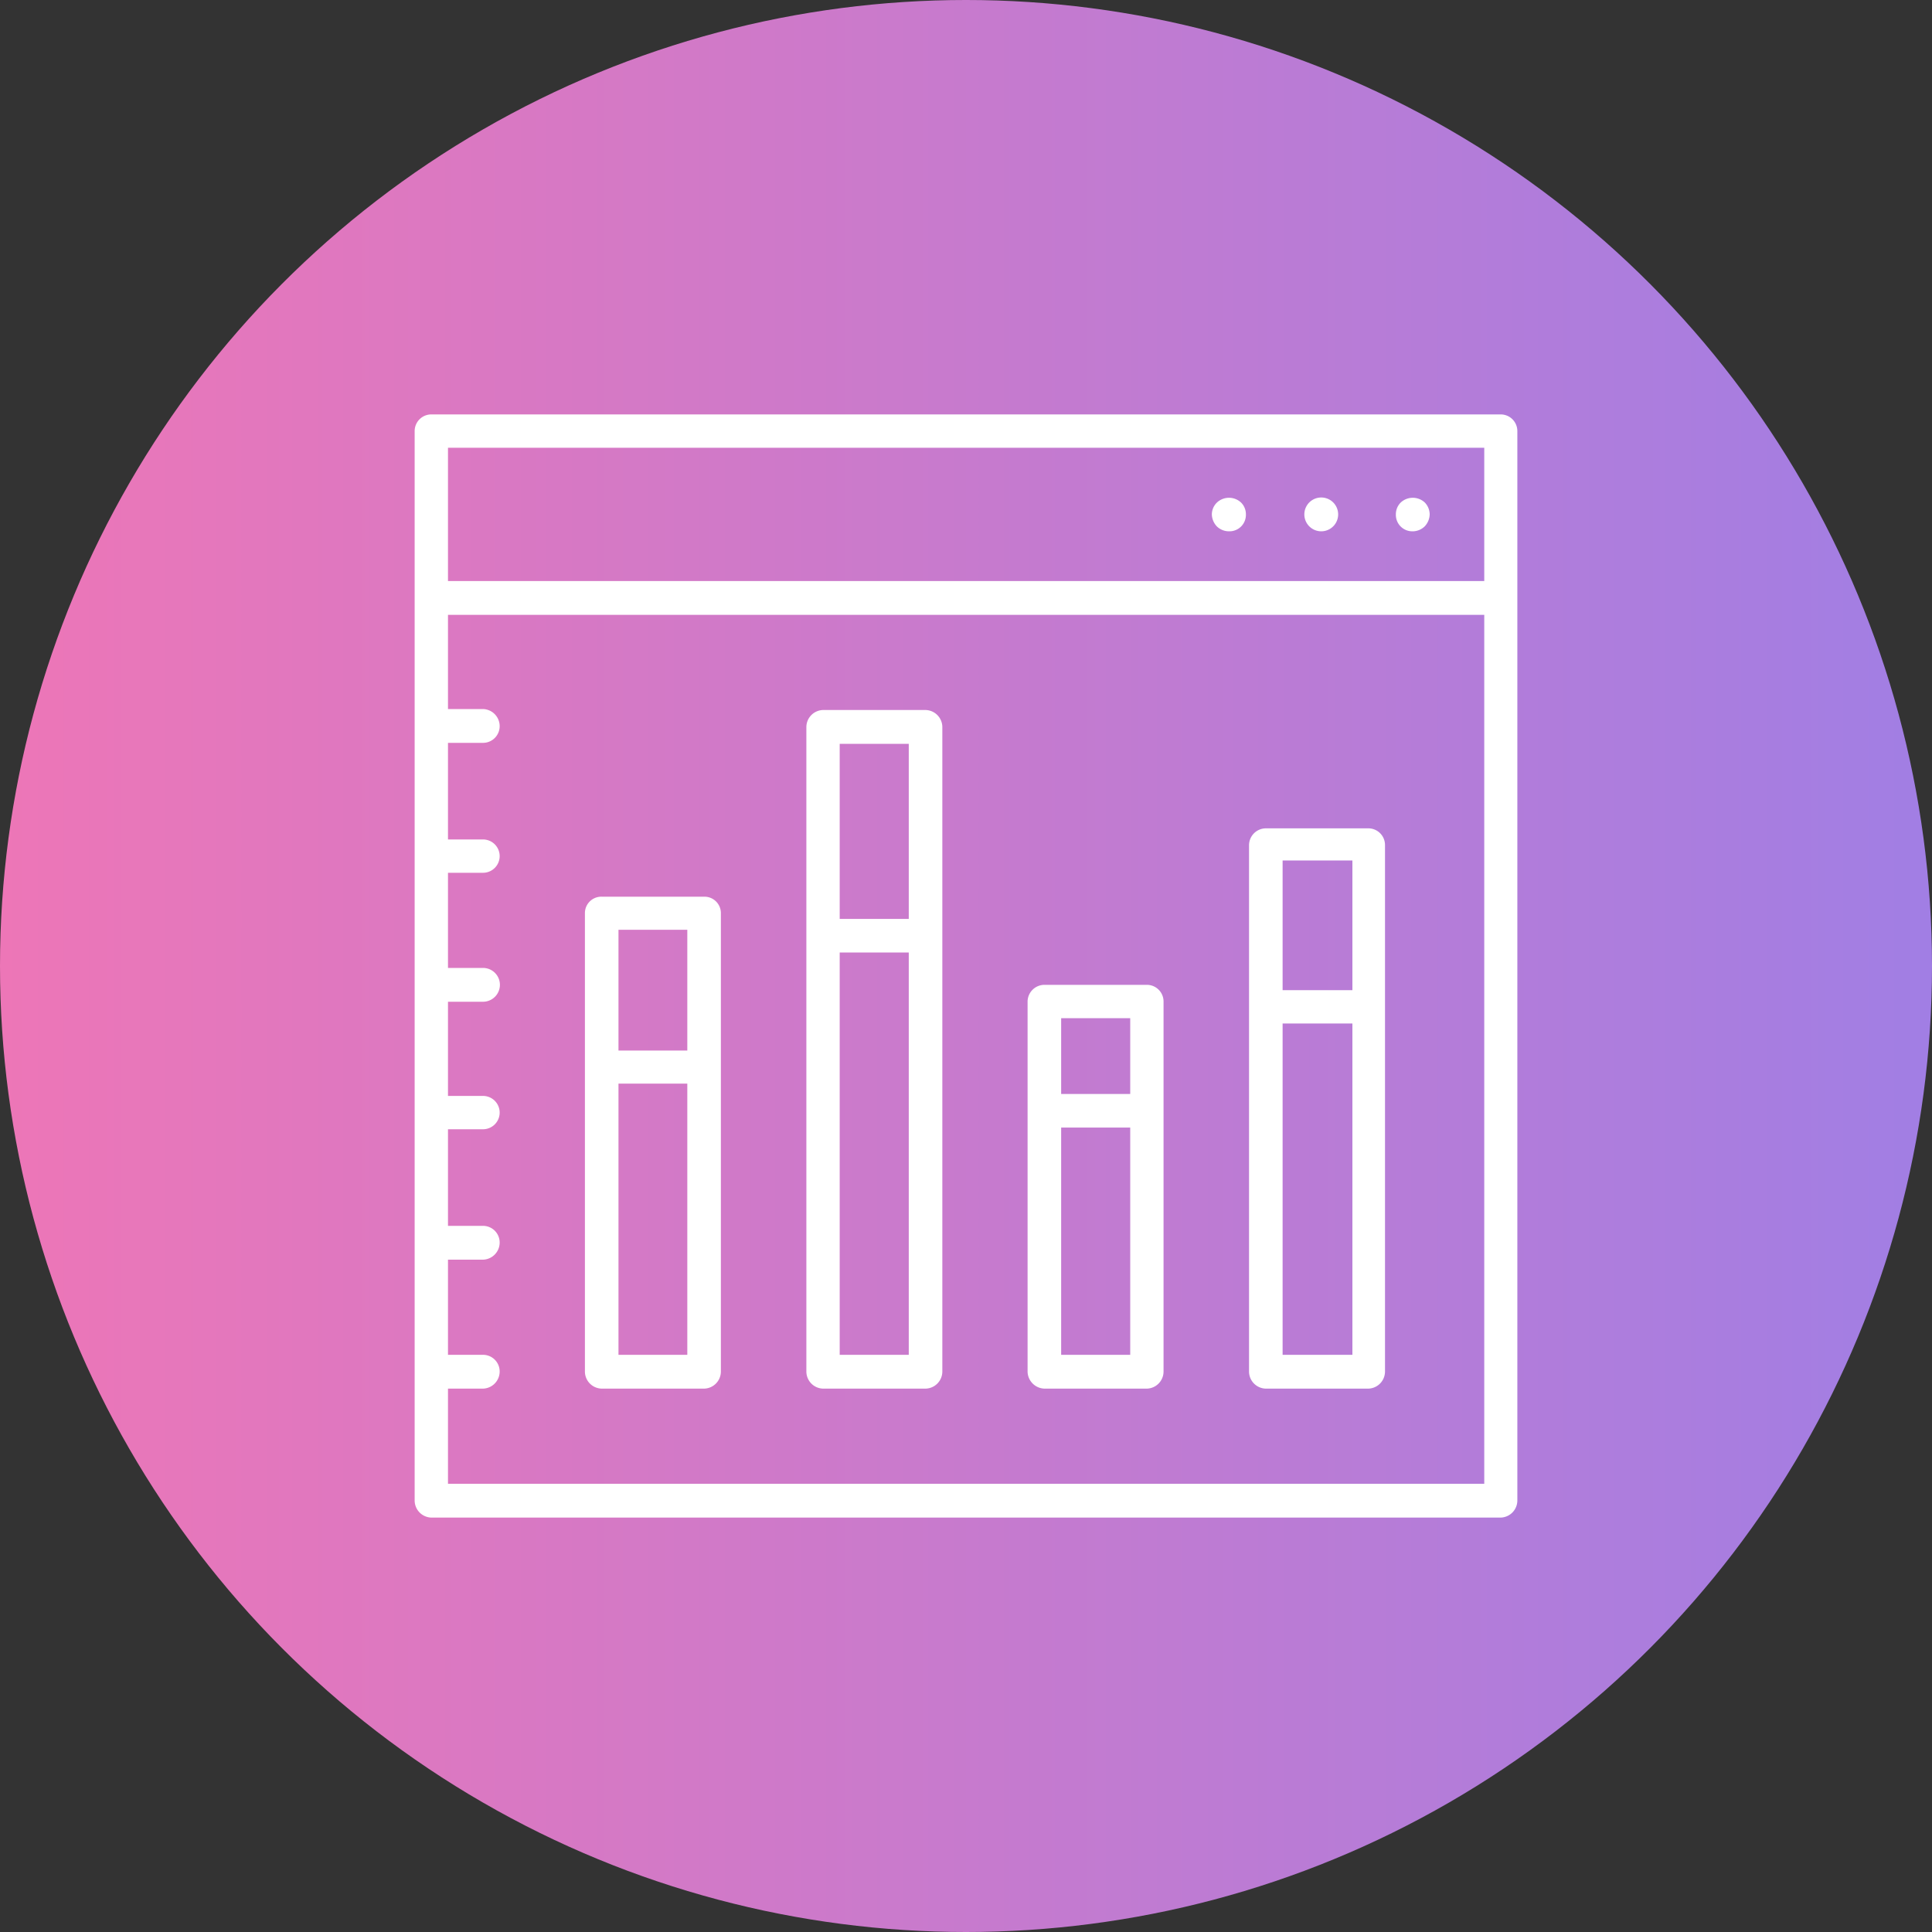 <svg id="Layer_1" data-name="Layer 1" xmlns="http://www.w3.org/2000/svg" xmlns:xlink="http://www.w3.org/1999/xlink" viewBox="0 0 80 80"><rect x="0" y="0" width="80" height="80" fill="#333333" stroke="none"/><defs><style>.cls-1{fill:url(#linear-gradient);}.cls-2{fill:#fff;}</style><linearGradient id="linear-gradient" y1="40" x2="80" y2="40" gradientUnits="userSpaceOnUse"><stop offset="0" stop-color="#ed76b7"/><stop offset="1" stop-color="#a17ee4"/></linearGradient></defs><circle class="cls-1" cx="40" cy="40" r="40"/><path class="cls-2" d="M62.14,17.16H17.86a.69.69,0,0,0-.69.7V62.14a.71.71,0,0,0,.69.7H62.14a.71.71,0,0,0,.69-.7V17.86A.69.69,0,0,0,62.14,17.16ZM18.55,18.54H61.46v5.52H18.55Zm42.91,42.9H18.55V57.5H20a.71.71,0,0,0,.69-.7.69.69,0,0,0-.69-.7H18.55V52.16H20a.71.71,0,0,0,.69-.7.69.69,0,0,0-.69-.7H18.55v-4H20a.69.69,0,1,0,0-1.38H18.55V41.48H20a.7.7,0,0,0,0-1.4H18.55V36.14H20a.69.69,0,1,0,0-1.38H18.55v-4H20a.69.69,0,0,0,.69-.7.71.71,0,0,0-.69-.7H18.55V25.46H61.46Z"/><path class="cls-2" d="M58.51,22a.72.72,0,0,0,.48-.2.75.75,0,0,0,.21-.5.72.72,0,0,0-.2-.49.73.73,0,0,0-1,0,.68.68,0,0,0-.2.49.68.68,0,0,0,.69.7Z"/><path class="cls-2" d="M54.71,22a.7.7,0,0,0,0-1.4.7.7,0,1,0,0,1.4Z"/><path class="cls-2" d="M50.9,22a.68.68,0,0,0,.69-.7.68.68,0,0,0-.2-.49.73.73,0,0,0-1,0,.69.69,0,0,0-.21.49.75.75,0,0,0,.21.5A.72.72,0,0,0,50.9,22Z"/><path class="cls-2" d="M24.92,57.5h4.24a.71.71,0,0,0,.69-.7v-19a.68.68,0,0,0-.69-.67H24.92a.68.68,0,0,0-.7.67v19A.71.71,0,0,0,24.92,57.5Zm3.54-1.4H25.61V44.87h2.85ZM25.61,38.5h2.85v5H25.61Z"/><path class="cls-2" d="M52.42,57.5h4.24a.71.71,0,0,0,.69-.7V35a.69.69,0,0,0-.69-.7H52.42a.7.7,0,0,0-.7.7V56.8A.71.71,0,0,0,52.42,57.5ZM56,56.1H53.11V42.38H56ZM53.11,35.63H56V41H53.11Z"/><path class="cls-2" d="M43.25,57.5h4.24a.71.71,0,0,0,.69-.7V41.46a.69.69,0,0,0-.69-.68H43.25a.7.7,0,0,0-.7.68V56.8A.72.72,0,0,0,43.25,57.5Zm3.55-1.4H43.94V46.69H46.8ZM43.94,42.16H46.8V45.3H43.94Z"/><path class="cls-2" d="M34.08,57.5h4.24a.71.71,0,0,0,.7-.7V30.1a.71.71,0,0,0-.7-.7H34.08a.71.71,0,0,0-.69.7V56.8A.71.71,0,0,0,34.08,57.5Zm3.55-1.4H34.77V39.44h2.86ZM34.77,30.8h2.86v7.25H34.77Z"/></svg>